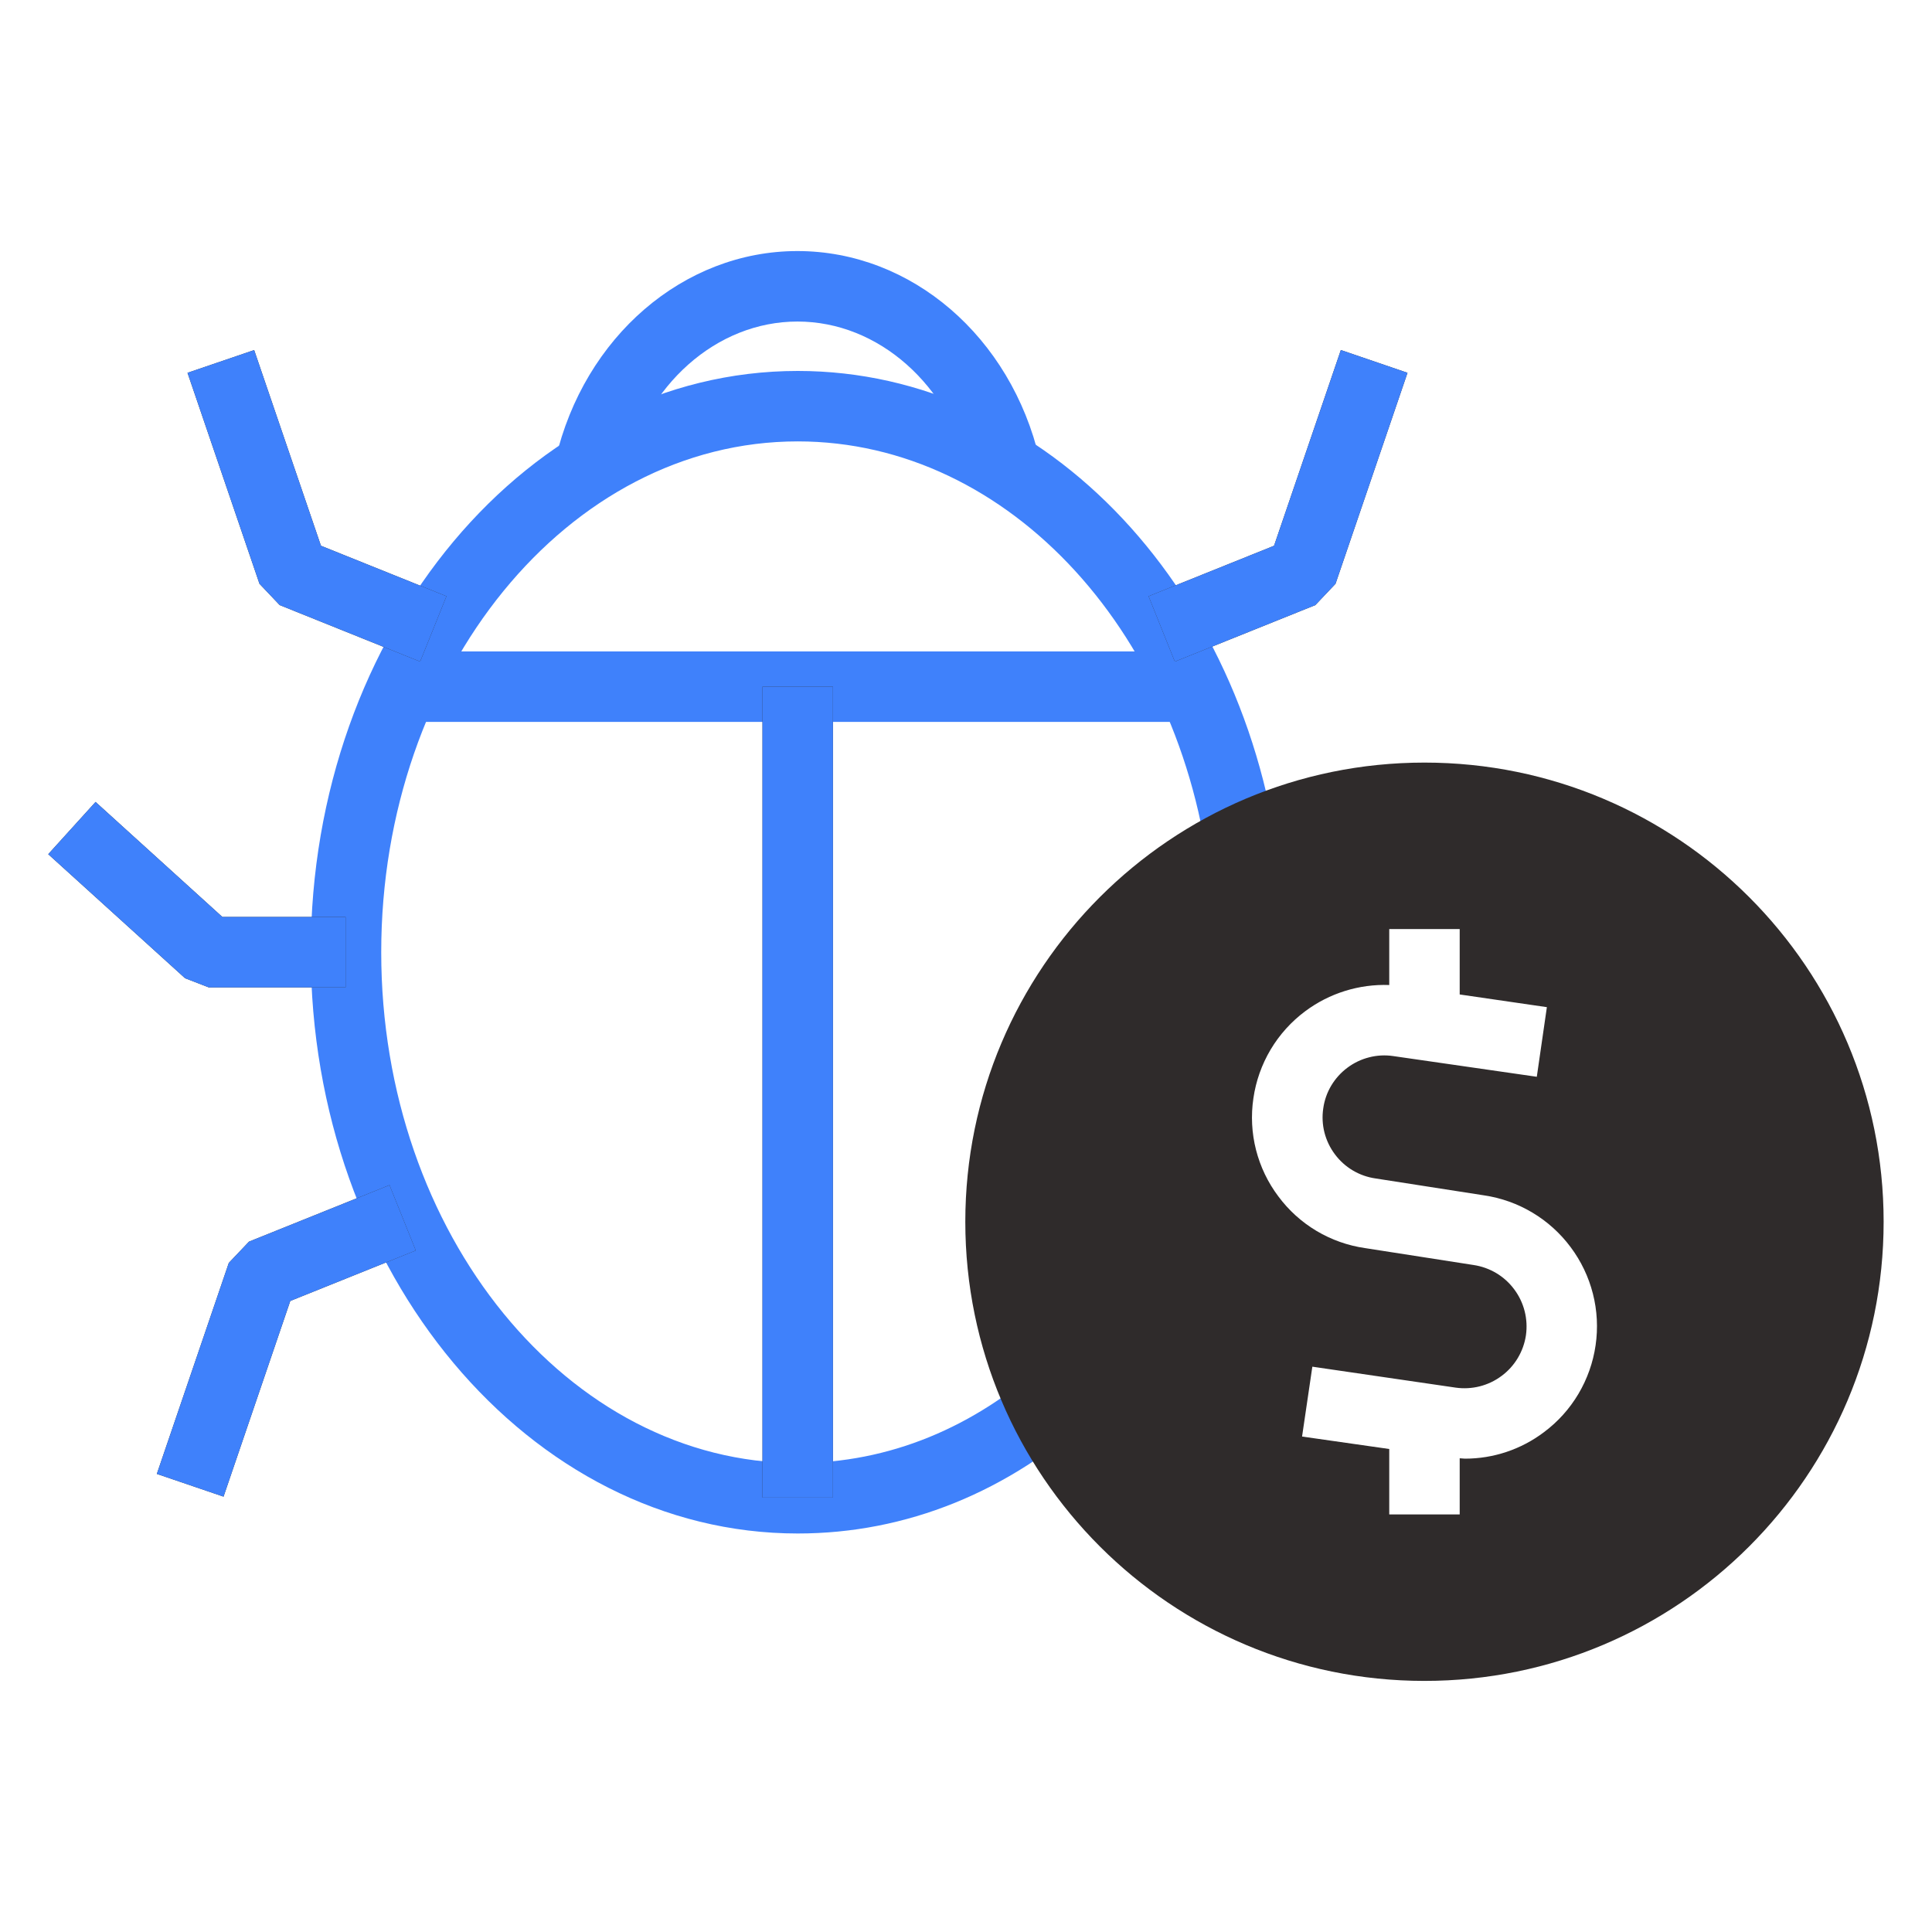 <svg width="56" height="56" viewBox="0 0 56 56" fill="none" xmlns="http://www.w3.org/2000/svg">
<path d="M23.123 44.449C15.34 44.449 9.008 36.891 9.008 27.601C9.008 18.311 15.34 10.752 23.123 10.752C30.329 10.752 36.359 17.188 37.151 25.722L35.118 25.911C34.423 18.433 29.267 12.794 23.123 12.794C16.466 12.794 11.05 19.436 11.05 27.601C11.05 35.765 16.466 42.407 23.123 42.407C25.746 42.407 28.241 41.39 30.339 39.466L31.719 40.971C29.238 43.246 26.265 44.449 23.123 44.449H23.123Z" fill="#3F81FB"/>
<path d="M28.144 13.776C27.53 11.152 25.462 9.32 23.115 9.32C20.77 9.32 18.704 11.152 18.092 13.776L16.103 13.311C16.933 9.759 19.816 7.277 23.114 7.277C26.417 7.277 29.302 9.758 30.132 13.312L28.144 13.776ZM11.68 18.882H34.559V20.924H11.68V18.882Z" fill="#3F81FB"/>
<path d="M22.101 19.902H24.143V43.408H22.101V19.902ZM34.053 19.177L33.292 17.282L36.929 15.819L38.865 10.146L40.797 10.806L38.711 16.921L38.126 17.539L34.053 19.177ZM12.178 19.177L8.107 17.539L7.521 16.921L5.435 10.806L7.367 10.147L9.303 15.819L12.941 17.282L12.178 19.177ZM6.479 43.381L4.546 42.722L6.632 36.606L7.218 35.989L11.29 34.351L12.052 36.246L8.414 37.709L6.479 43.381ZM10.018 28.62H6.051L5.365 28.355L1.398 24.759L2.77 23.245L6.445 26.578H10.018L10.018 28.62ZM41.289 22.104C33.943 22.104 27.98 28.067 27.98 35.413C27.98 42.765 33.943 48.722 41.289 48.722C48.641 48.722 54.598 42.765 54.598 35.413C54.598 28.067 48.641 22.104 41.289 22.104ZM46.249 38.995C46.177 39.493 46.007 39.972 45.75 40.405C45.493 40.837 45.153 41.215 44.749 41.515C44.09 42.012 43.287 42.281 42.462 42.28C42.41 42.28 42.362 42.269 42.31 42.269V43.897H40.268V42L37.741 41.639L38.039 39.614L42.193 40.221C42.664 40.288 43.143 40.167 43.524 39.882C43.713 39.742 43.873 39.566 43.994 39.363C44.115 39.161 44.195 38.937 44.23 38.704C44.297 38.233 44.176 37.754 43.891 37.373C43.751 37.184 43.575 37.024 43.373 36.903C43.17 36.782 42.946 36.702 42.713 36.667L39.568 36.177C39.071 36.106 38.592 35.936 38.16 35.679C37.729 35.422 37.352 35.081 37.053 34.677C36.75 34.275 36.531 33.817 36.406 33.329C36.282 32.841 36.256 32.334 36.33 31.836C36.402 31.336 36.572 30.856 36.83 30.422C37.088 29.989 37.43 29.61 37.835 29.309C38.536 28.787 39.394 28.52 40.268 28.551V26.929H42.31V28.825L44.837 29.193L44.545 31.211L40.385 30.611C40.151 30.576 39.914 30.588 39.686 30.647C39.457 30.705 39.243 30.807 39.054 30.949C38.866 31.089 38.707 31.266 38.586 31.468C38.466 31.67 38.387 31.895 38.355 32.128C38.32 32.361 38.332 32.598 38.39 32.827C38.449 33.055 38.551 33.27 38.693 33.458C38.833 33.647 39.01 33.806 39.212 33.926C39.414 34.046 39.638 34.125 39.871 34.158L43.016 34.648C44.018 34.796 44.92 35.336 45.525 36.148C45.827 36.551 46.047 37.011 46.171 37.499C46.296 37.988 46.322 38.496 46.249 38.995Z" fill="#2F2B2B"/>
<path d="M22.101 19.902H24.143V43.408H22.101V19.902ZM34.053 19.177L33.292 17.282L36.929 15.819L38.865 10.146L40.797 10.806L38.711 16.921L38.126 17.539L34.053 19.177ZM12.178 19.177L8.107 17.539L7.521 16.921L5.435 10.806L7.367 10.147L9.303 15.819L12.941 17.282L12.178 19.177ZM6.479 43.381L4.546 42.722L6.632 36.606L7.218 35.989L11.29 34.351L12.052 36.246L8.414 37.709L6.479 43.381ZM10.018 28.62H6.051L5.365 28.355L1.398 24.759L2.77 23.245L6.445 26.578H10.018L10.018 28.62Z" fill="#3F81FB"/>
</svg>

